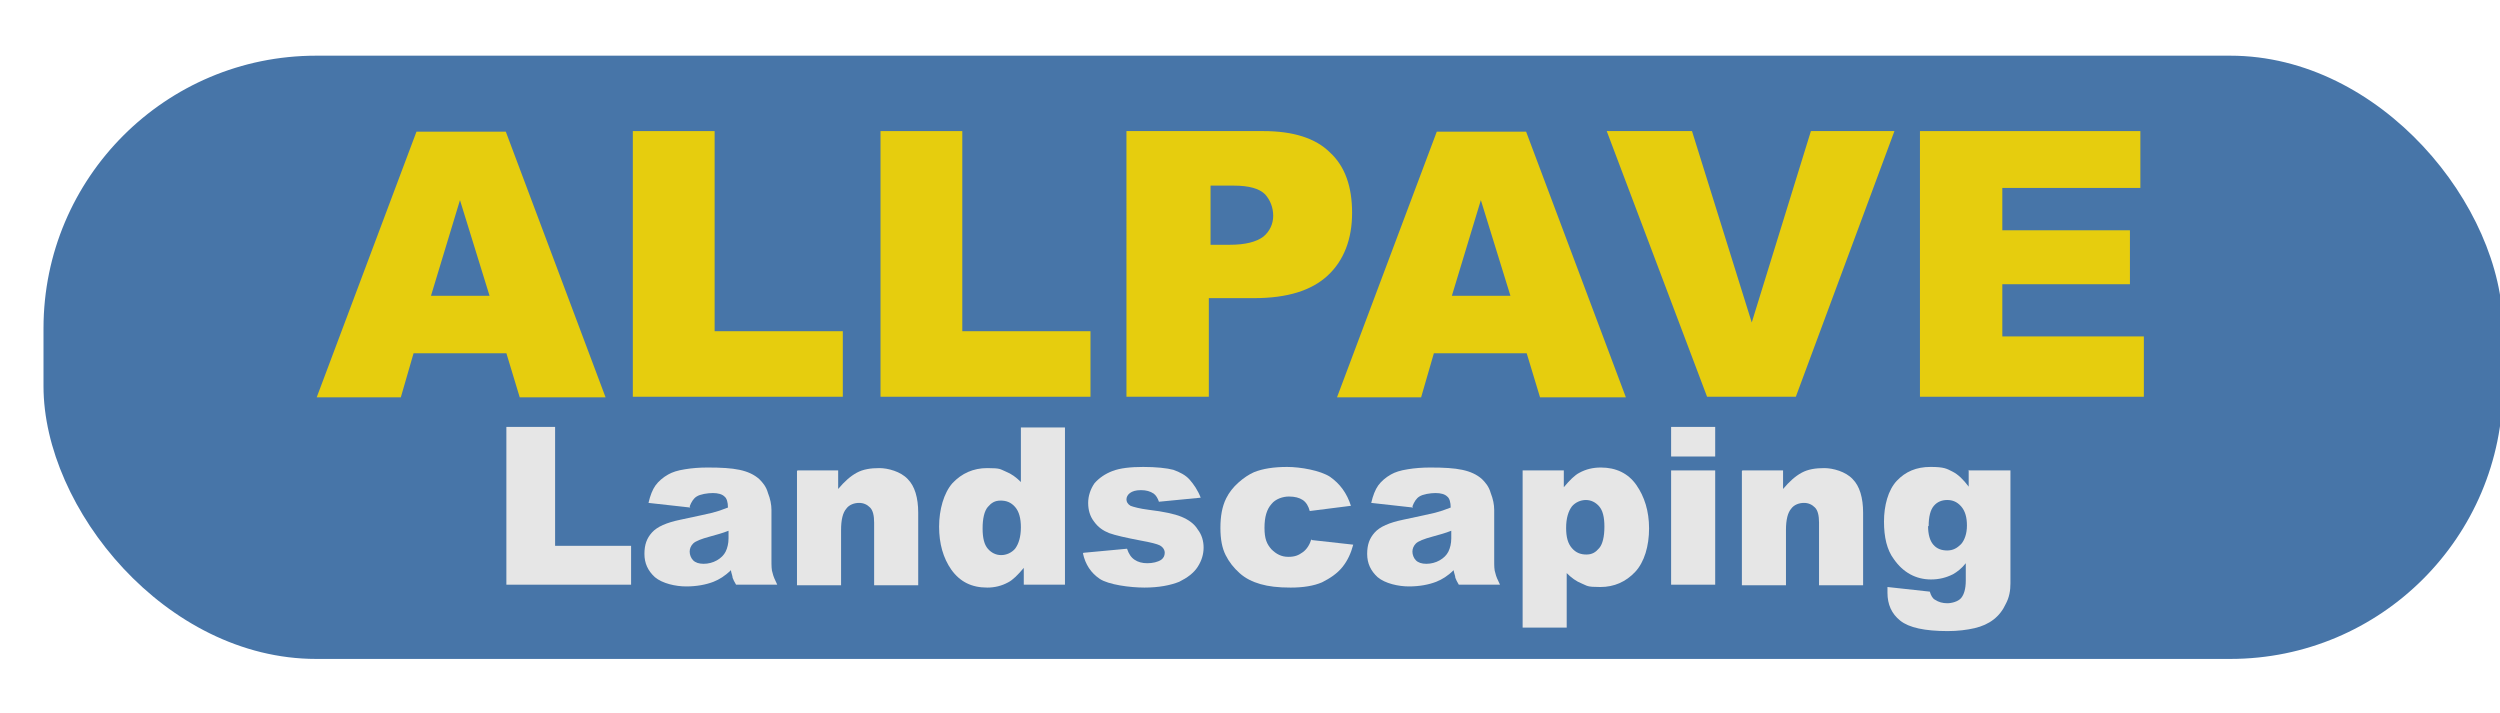 <?xml version="1.0" encoding="UTF-8"?>
<svg id="Layer_1" data-name="Layer 1" xmlns="http://www.w3.org/2000/svg" version="1.1" viewBox="0 0 431 123">
  <defs>
    <style>
      .cls-1 {
        fill: #e6cd0e;
      }

      .cls-1, .cls-2, .cls-3 {
        stroke-width: 0px;
      }

      .cls-2 {
        fill: #e6e6e6;
      }

      .cls-3 {
        fill: #4775a8;
      }
    </style>
  </defs>
  <rect class="cls-3" x="7.5" y="9.6" width="424" height="104" rx="47" ry="47"/>
  <g>
    <path class="cls-1" d="M87.4,60.9h-16.1l-2.2,7.6h-14.5l17.2-45.8h15.4l17.2,45.8h-14.8l-2.3-7.6ZM84.4,51l-5.1-16.5-5,16.5h10.1Z"/>
    <path class="cls-1" d="M109,22.6h14.2v34.5h22.1v11.3h-36.2V22.6Z"/>
    <path class="cls-1" d="M151.7,22.6h14.2v34.5h22.1v11.3h-36.2V22.6Z"/>
    <path class="cls-1" d="M194.3,22.6h23.5c5.1,0,9,1.2,11.5,3.7,2.6,2.4,3.8,5.9,3.8,10.4s-1.4,8.2-4.2,10.8c-2.8,2.6-7,3.9-12.7,3.9h-7.8v17h-14.2V22.6ZM208.5,42.2h3.5c2.7,0,4.6-.5,5.8-1.4,1.1-.9,1.7-2.2,1.7-3.6s-.5-2.7-1.4-3.7c-1-1-2.8-1.5-5.4-1.5h-4v10.2Z"/>
    <path class="cls-1" d="M263.3,60.9h-16.1l-2.2,7.6h-14.5l17.2-45.8h15.4l17.2,45.8h-14.8l-2.3-7.6ZM260.4,51l-5.1-16.5-5,16.5h10.1Z"/>
    <path class="cls-1" d="M276.9,22.6h14.8l10.3,33,10.2-33h14.4l-17,45.8h-15.3l-17.3-45.8Z"/>
    <path class="cls-1" d="M331.1,22.6h37.9v9.8h-23.8v7.3h22v9.3h-22v9h24.4v10.4h-38.6V22.6Z"/>
  </g>
  <g>
    <path class="cls-2" d="M87.3,73.6h8.4v20.5h13.1v6.7h-21.5v-27.2Z"/>
    <path class="cls-2" d="M119,87.5l-7.2-.8c.3-1.3.7-2.3,1.2-3,.5-.7,1.3-1.4,2.2-1.9.7-.4,1.6-.7,2.9-.9,1.2-.2,2.5-.3,3.9-.3,2.3,0,4.1.1,5.5.4,1.4.3,2.5.8,3.4,1.6.6.6,1.2,1.3,1.5,2.4.4,1,.6,2,.6,2.9v8.7c0,.9,0,1.7.2,2.2.1.5.4,1.2.8,2h-7.1c-.3-.5-.5-.9-.6-1.2,0-.3-.2-.7-.3-1.3-1,1-2,1.6-3,2-1.3.5-2.9.8-4.7.8s-4.1-.5-5.4-1.6c-1.2-1.1-1.8-2.4-1.8-4s.4-2.7,1.3-3.7c.9-1,2.5-1.7,4.9-2.2,2.8-.6,4.7-1,5.5-1.2.8-.2,1.7-.5,2.7-.9,0-.9-.2-1.6-.6-1.9-.4-.4-1.1-.6-2-.6s-2.2.2-2.8.6c-.5.3-.9.9-1.2,1.7ZM125.6,91.5c-1,.4-2.1.7-3.2,1-1.5.4-2.5.8-2.9,1.2-.4.4-.6.9-.6,1.4s.2,1.1.6,1.5c.4.4,1,.6,1.8.6s1.6-.2,2.3-.6,1.2-.9,1.5-1.5c.3-.6.5-1.4.5-2.3v-1.2Z"/>
    <path class="cls-2" d="M137.5,81.1h7v3.2c1.1-1.3,2.1-2.2,3.2-2.8s2.4-.8,3.9-.8,3.7.6,4.9,1.9c1.2,1.2,1.8,3.2,1.8,5.8v12.5h-7.6v-10.8c0-1.2-.2-2.1-.7-2.6-.5-.5-1.1-.8-1.9-.8s-1.7.3-2.2,1c-.6.7-.9,1.9-.9,3.7v9.5h-7.6v-19.7Z"/>
    <path class="cls-2" d="M183.6,73.6v27.2h-7.1v-2.9c-1,1.2-1.9,2.1-2.7,2.5-1.1.6-2.3.9-3.6.9-2.7,0-4.7-1-6.2-3.1-1.4-2-2.1-4.5-2.1-7.4s.8-5.8,2.3-7.5c1.6-1.7,3.6-2.6,6-2.6s2.2.2,3.2.6c1,.4,1.8,1,2.6,1.8v-9.4h7.6ZM176,90.9c0-1.5-.3-2.7-1-3.5-.7-.8-1.5-1.1-2.5-1.1s-1.6.4-2.2,1.1c-.6.7-.9,2-.9,3.7s.3,2.8.9,3.5,1.4,1.1,2.3,1.1,1.8-.4,2.4-1.1c.6-.8,1-2,1-3.7Z"/>
    <path class="cls-2" d="M186.8,95.3l7.5-.7c.3.9.7,1.5,1.3,1.9s1.3.6,2.2.6,1.8-.2,2.4-.6c.4-.3.6-.7.6-1.2s-.3-1-.9-1.3c-.4-.2-1.5-.5-3.2-.8-2.6-.5-4.4-.9-5.5-1.3-1-.4-1.9-1-2.6-2-.7-.9-1-2-1-3.2s.4-2.4,1.1-3.4c.8-.9,1.8-1.6,3.1-2.1,1.3-.5,3.1-.7,5.3-.7s4.1.2,5.2.5c1.1.4,2.1.9,2.8,1.7.7.8,1.4,1.8,1.9,3.1l-7.2.7c-.2-.6-.5-1.1-.9-1.4-.6-.4-1.3-.6-2.2-.6s-1.5.2-1.9.5c-.4.3-.6.7-.6,1.1s.2.8.7,1.1c.5.2,1.6.5,3.2.7,2.5.3,4.4.7,5.6,1.2,1.2.5,2.2,1.2,2.8,2.2.7.9,1,2,1,3.1s-.3,2.2-1,3.3c-.7,1.1-1.8,1.9-3.2,2.6-1.5.6-3.5,1-6,1s-6.2-.5-7.7-1.5c-1.5-1-2.5-2.5-2.9-4.4Z"/>
    <path class="cls-2" d="M226.1,93.1l7.2.8c-.4,1.5-1,2.8-1.9,3.9-.9,1.1-2.1,1.9-3.5,2.6-1.4.6-3.2.9-5.4.9s-3.8-.2-5.2-.6c-1.4-.4-2.6-1-3.6-1.9s-1.8-1.9-2.4-3.1c-.6-1.2-.9-2.7-.9-4.7s.3-3.7,1-5.1c.5-1,1.2-1.9,2.1-2.7.9-.8,1.8-1.4,2.7-1.8,1.5-.6,3.4-.9,5.7-.9s5.7.6,7.4,1.7c1.7,1.2,2.9,2.8,3.6,5l-7.1.9c-.2-.8-.6-1.5-1.2-1.9-.6-.4-1.4-.6-2.4-.6s-2.3.4-3,1.3c-.8.9-1.2,2.2-1.2,4.1s.4,2.8,1.2,3.7c.8.8,1.7,1.3,2.9,1.3s1.8-.3,2.5-.8c.7-.5,1.2-1.3,1.5-2.3Z"/>
    <path class="cls-2" d="M243.6,87.5l-7.2-.8c.3-1.3.7-2.3,1.2-3,.5-.7,1.3-1.4,2.2-1.9.7-.4,1.6-.7,2.9-.9,1.2-.2,2.5-.3,3.9-.3,2.3,0,4.1.1,5.5.4,1.4.3,2.5.8,3.4,1.6.6.6,1.2,1.3,1.5,2.4.4,1,.6,2,.6,2.9v8.7c0,.9,0,1.7.2,2.2.1.5.4,1.2.8,2h-7.1c-.3-.5-.5-.9-.6-1.2,0-.3-.2-.7-.3-1.3-1,1-2,1.6-3,2-1.3.5-2.9.8-4.7.8s-4.1-.5-5.4-1.6c-1.2-1.1-1.8-2.4-1.8-4s.4-2.7,1.3-3.7c.9-1,2.5-1.7,4.9-2.2,2.8-.6,4.7-1,5.5-1.2.8-.2,1.7-.5,2.7-.9,0-.9-.2-1.6-.6-1.9-.4-.4-1.1-.6-2-.6s-2.2.2-2.8.6c-.5.3-.9.9-1.2,1.7ZM250.2,91.5c-1,.4-2.1.7-3.2,1-1.5.4-2.5.8-2.9,1.2-.4.4-.6.9-.6,1.4s.2,1.1.6,1.5c.4.4,1,.6,1.8.6s1.6-.2,2.3-.6c.7-.4,1.2-.9,1.5-1.5.3-.6.5-1.4.5-2.3v-1.2Z"/>
    <path class="cls-2" d="M262.5,108.3v-27.2h7.1v2.9c1-1.2,1.9-2.1,2.7-2.5,1.1-.6,2.3-.9,3.7-.9,2.6,0,4.7,1,6.1,3,1.4,2,2.2,4.5,2.2,7.5s-.8,5.8-2.4,7.5c-1.6,1.7-3.6,2.6-6,2.6s-2.2-.2-3.2-.6c-1-.4-1.8-1-2.6-1.8v9.4h-7.6ZM270,91c0,1.6.3,2.7,1,3.5.7.8,1.5,1.1,2.5,1.1s1.6-.4,2.2-1.1c.6-.7.9-2,.9-3.7s-.3-2.8-.9-3.5c-.6-.7-1.4-1.1-2.3-1.1s-1.8.4-2.4,1.1c-.6.8-1,2-1,3.7Z"/>
    <path class="cls-2" d="M288.1,73.6h7.6v5.1h-7.6v-5.1ZM288.1,81.1h7.6v19.7h-7.6v-19.7Z"/>
    <path class="cls-2" d="M300.4,81.1h7v3.2c1.1-1.3,2.1-2.2,3.2-2.8s2.4-.8,3.9-.8,3.7.6,4.9,1.9c1.2,1.2,1.8,3.2,1.8,5.8v12.5h-7.6v-10.8c0-1.2-.2-2.1-.7-2.6-.5-.5-1.1-.8-1.9-.8s-1.7.3-2.2,1c-.6.7-.9,1.9-.9,3.7v9.5h-7.6v-19.7Z"/>
    <path class="cls-2" d="M339.5,81.1h7.1v19.5c0,1.2-.2,2.4-.8,3.5-.5,1.1-1.2,2-2.1,2.7-.9.7-2,1.2-3.3,1.5-1.3.3-2.9.5-4.6.5-4,0-6.7-.6-8.2-1.8-1.5-1.2-2.2-2.8-2.2-4.8s0-.6,0-1l7.3.8c.2.7.5,1.2.9,1.4.6.4,1.3.6,2.1.6s1.9-.3,2.4-.9c.5-.6.8-1.6.8-3v-3c-.7.9-1.5,1.5-2.2,1.9-1.2.6-2.4.9-3.8.9-2.6,0-4.8-1.2-6.4-3.5-1.2-1.6-1.7-3.8-1.7-6.5s.7-5.4,2.2-7,3.4-2.4,5.8-2.4,2.8.3,3.8.8c1,.5,1.9,1.4,2.8,2.6v-2.9ZM332.4,90.7c0,1.4.3,2.5.9,3.2.6.7,1.4,1,2.4,1s1.7-.4,2.4-1.1c.6-.7,1-1.8,1-3.2s-.3-2.5-1-3.3c-.7-.8-1.5-1.1-2.4-1.1s-1.7.3-2.3,1c-.6.7-.9,1.9-.9,3.5Z"/>
  </g>
</svg>